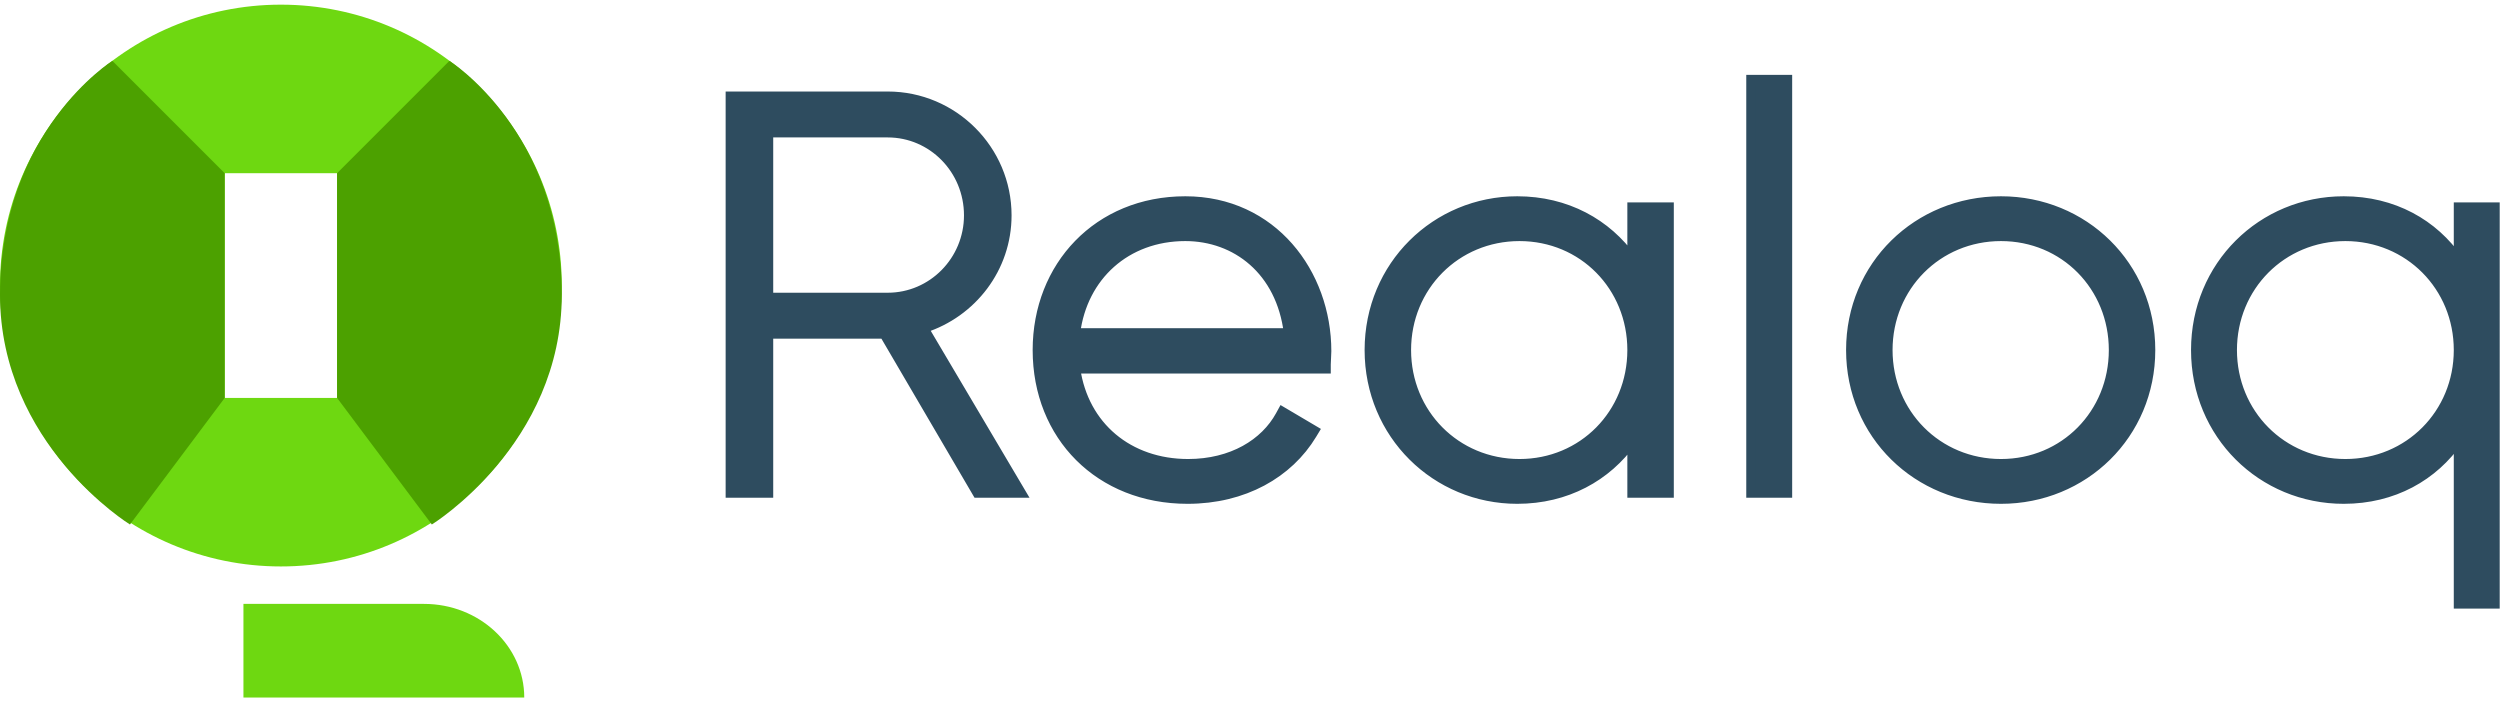 <svg width="502" height="141" viewBox="0 0 502 141" fill="none" xmlns="http://www.w3.org/2000/svg">
<path d="M195.966 98.563L196.223 99.002H196.731H203.521H205.077L204.284 97.663L185.498 65.92C195.2 62.802 202.182 53.834 202.182 43.243C202.182 30.064 191.434 19.316 178.255 19.316H147.536H146.648V20.203V98.115V99.002H147.536H153.435H154.322V98.115V67.059H177.524L195.966 98.563ZM265.393 74.071H266.28V73.183C266.28 72.771 266.306 72.353 266.334 71.903L266.335 71.89C266.363 71.454 266.392 70.985 266.392 70.512C266.392 54.884 255.525 40.352 238.012 40.352C220.471 40.352 208.298 53.461 208.298 70.29C208.298 87.589 220.829 100.227 238.458 100.227C249.755 100.227 258.741 95.082 263.482 87.22L263.944 86.454L263.173 85.998L258.276 83.104L257.486 82.638L257.046 83.442C253.995 89.018 247.418 93.11 238.569 93.11C226.648 93.11 217.644 85.621 215.978 74.071H265.393ZM328.598 41.577H327.711V42.464V51.98C322.649 44.859 314.518 40.352 304.668 40.352C288.377 40.352 274.953 53.322 274.953 70.29C274.953 87.257 288.377 100.227 304.668 100.227C314.518 100.227 322.649 95.72 327.711 88.599V98.115V99.002H328.598H334.275H335.162V98.115V42.464V41.577H334.275H328.598ZM351.589 98.115V99.002H352.476H358.041H358.928V98.115V16.864V15.977H358.041H352.476H351.589V16.864V98.115ZM494.547 41.577H493.66V42.464V52.201C488.672 44.928 480.544 40.352 470.616 40.352C454.213 40.352 440.9 53.325 440.9 70.29C440.9 87.254 454.213 100.227 470.616 100.227C480.544 100.227 488.672 95.651 493.66 88.378V120.376V121.263H494.547H500.113H501V120.376V42.464V41.577H500.113H494.547ZM178.255 59.719H154.322V26.656H178.255C187.211 26.656 194.508 34.035 194.508 43.243C194.508 52.336 187.215 59.719 178.255 59.719ZM215.962 66.842C217.416 55.446 226.129 47.469 238.012 47.469C248.198 47.469 257.192 54.33 258.73 66.842H215.962ZM327.711 70.29C327.711 83.055 317.857 93.11 305.113 93.11C292.364 93.11 282.405 83.05 282.405 70.29C282.405 57.529 292.364 47.469 305.113 47.469C317.857 47.469 327.711 57.524 327.711 70.29ZM371.634 70.29C371.634 87.266 385.069 100.227 401.795 100.227C418.412 100.227 431.841 87.264 431.841 70.29C431.841 53.315 418.412 40.352 401.795 40.352C385.069 40.352 371.634 53.313 371.634 70.29ZM424.392 70.29C424.392 83.055 414.537 93.11 401.795 93.11C389.046 93.11 379.086 83.05 379.086 70.29C379.086 57.529 389.046 47.469 401.795 47.469C414.537 47.469 424.392 57.524 424.392 70.29ZM493.66 70.29C493.66 83.05 483.699 93.11 470.95 93.11C458.201 93.11 448.24 83.05 448.24 70.29C448.24 57.529 458.201 47.469 470.95 47.469C483.699 47.469 493.66 57.529 493.66 70.29Z" fill="#2E4C5F" stroke="#2E4C5F" stroke-width="1.88"/>
<path fill-rule="evenodd" clip-rule="evenodd" d="M112.807 57.339C112.807 88.49 87.554 113.743 56.403 113.743C25.253 113.743 0 88.49 0 57.339C0 26.189 25.253 0.936 56.403 0.936C87.554 0.936 112.807 26.189 112.807 57.339ZM45.123 34.778H67.684V79.901H45.123V34.778Z" fill="#6ED811"/>
<path d="M85.14 121.263H48.883V140.064H105.27C105.27 129.68 96.258 121.263 85.14 121.263Z" fill="#6ED811"/>
<path d="M45.123 34.778L22.561 12.217C22.561 12.217 0 26.384 0 59.149C0 89.258 26.095 105.317 26.095 105.317L45.123 79.901V34.778Z" fill="#4CA100"/>
<path d="M67.684 34.778L90.245 12.217C90.245 12.217 112.807 26.384 112.807 59.149C112.807 89.258 86.712 105.317 86.712 105.317L67.684 79.901V34.778Z" fill="#4CA100"/>
</svg>
